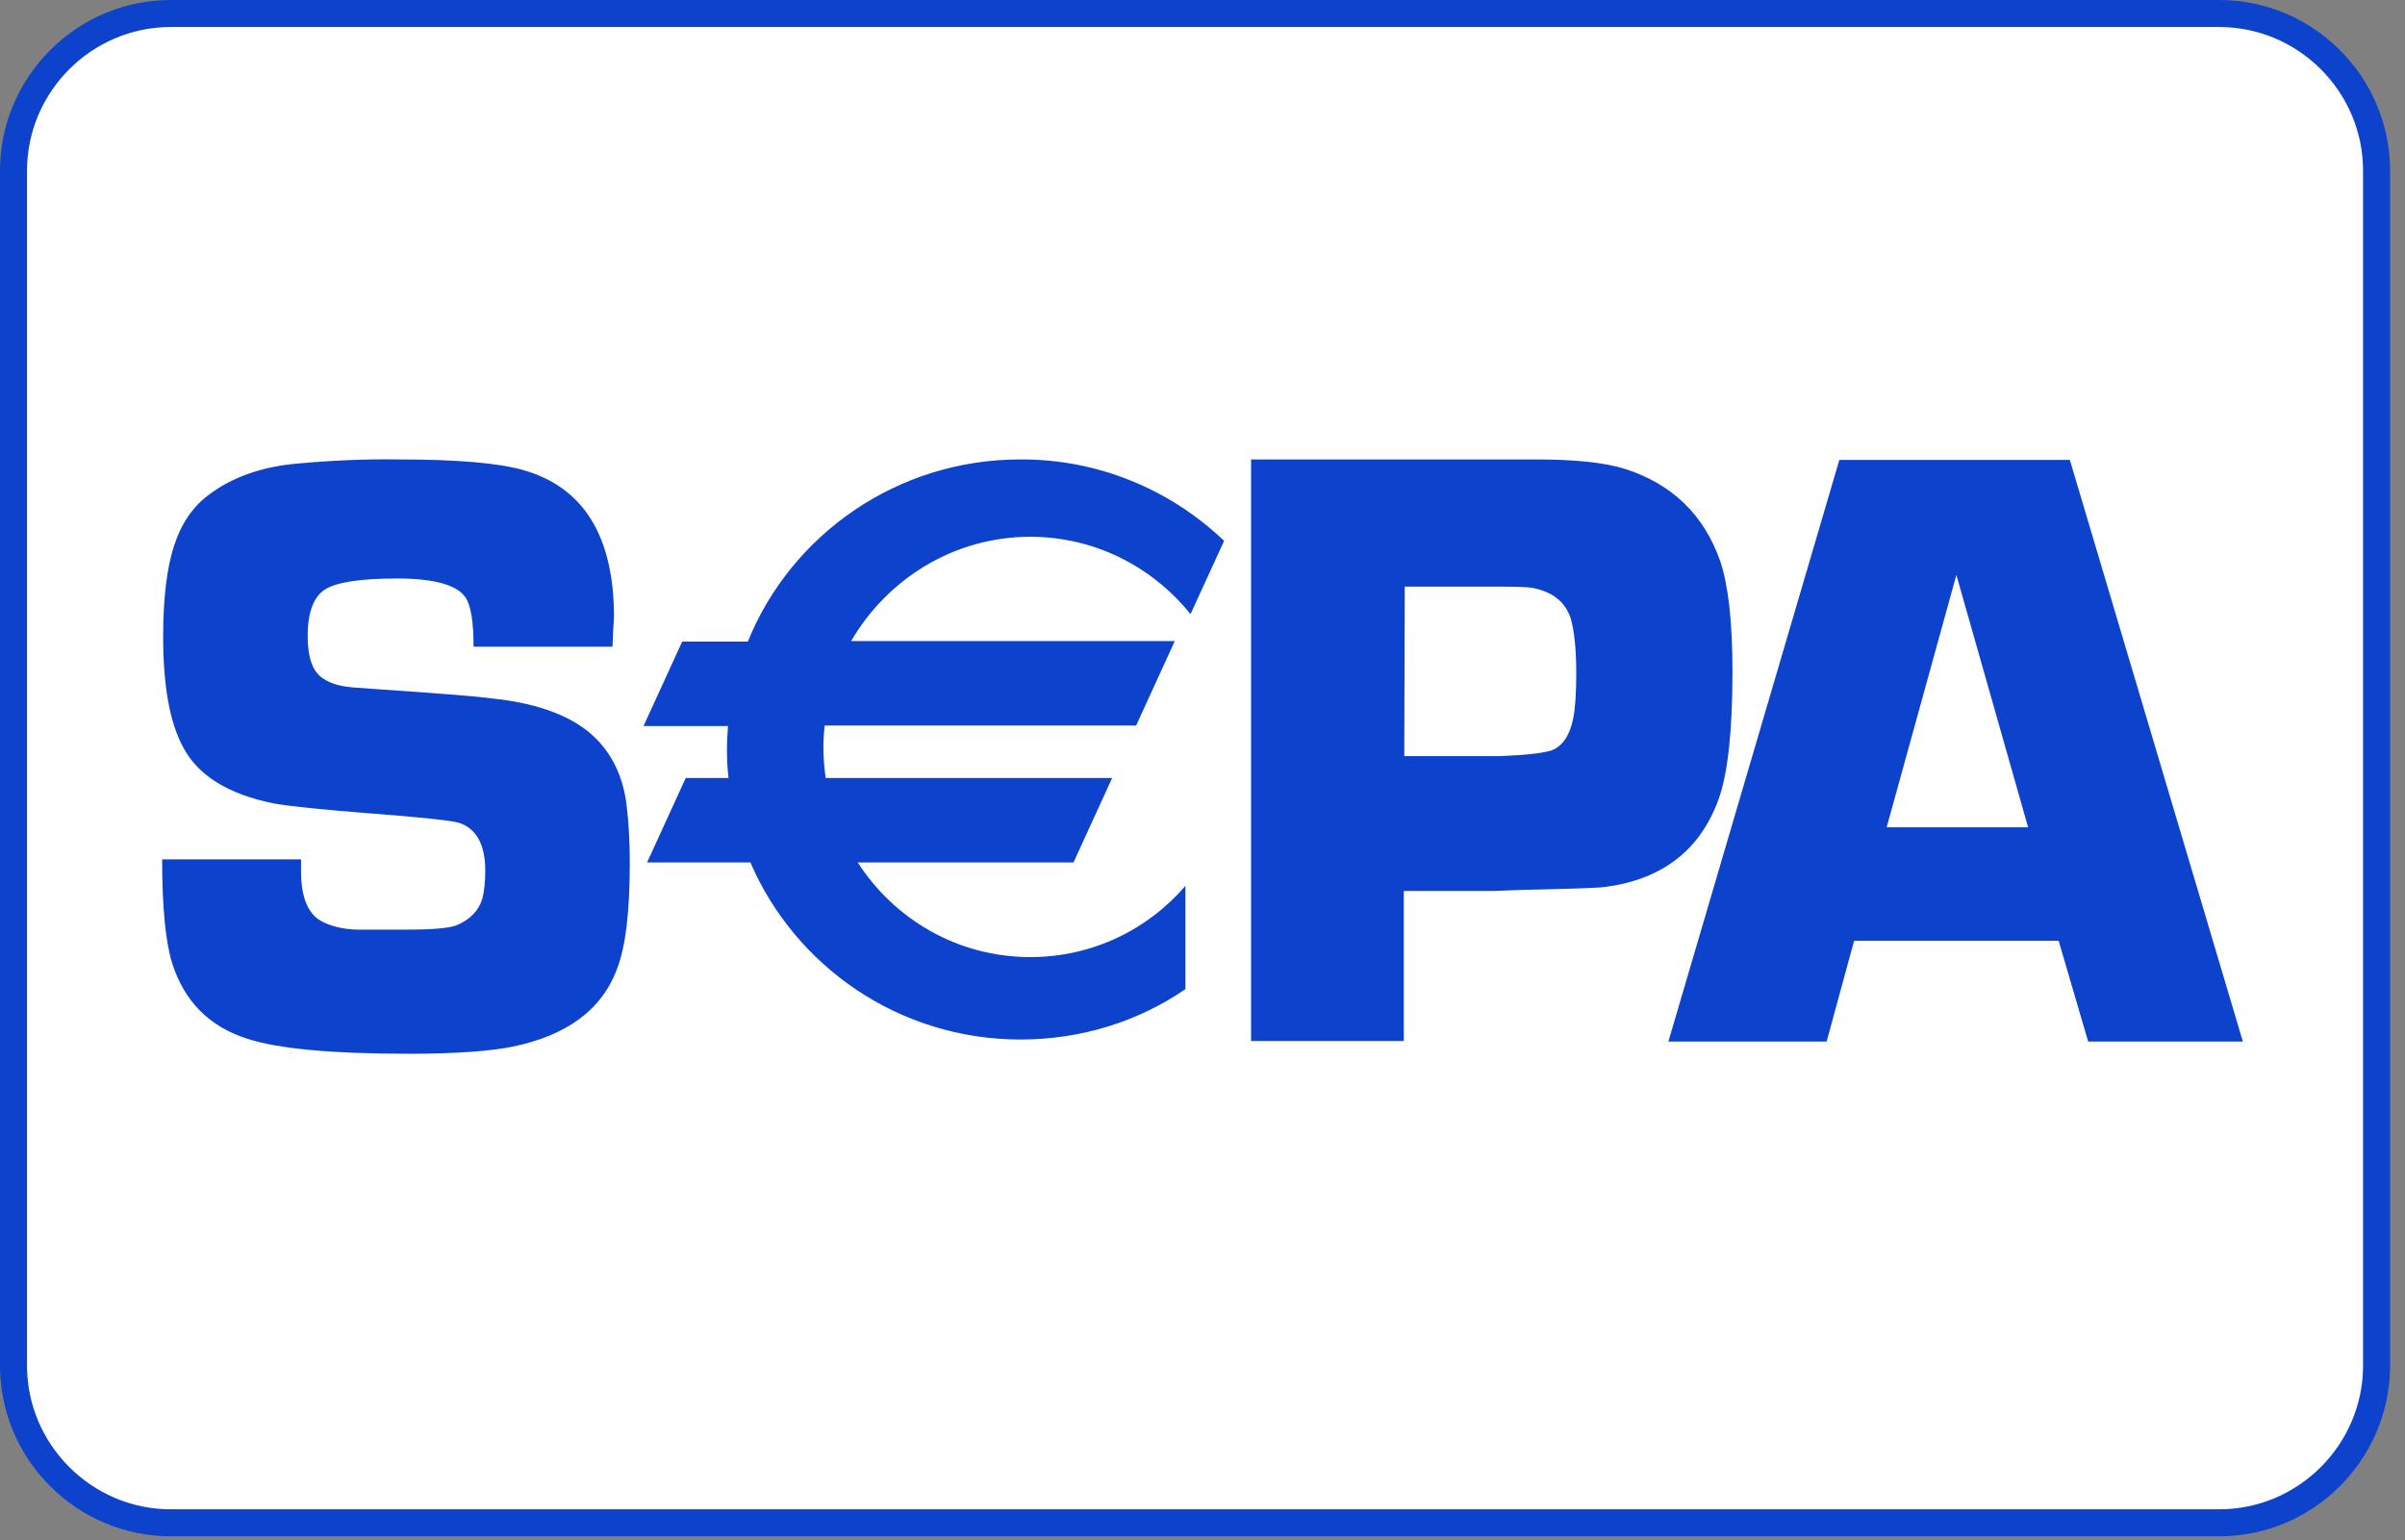 <svg width="89" height="57" viewBox="0 0 89 57" fill="none" xmlns="http://www.w3.org/2000/svg">
<rect x="0" y="0" width="89" height="57" fill="#808080" stroke="none"/>
<path d="M82.13 56.359H6.318C3.119 56.359 0.5 53.74 0.5 50.541V6.318C0.5 3.119 3.119 0.5 6.318 0.5H82.13C85.329 0.5 87.948 3.119 87.948 6.318V50.541C87.948 53.74 85.329 56.359 82.13 56.359Z" fill="white" stroke="#0C42CC"/>
<path fill-rule="evenodd" clip-rule="evenodd" d="M22.665 23.934H17.525C17.525 23.03 17.43 22.409 17.223 22.107C16.922 21.655 16.075 21.41 14.7 21.41C13.363 21.41 12.478 21.542 12.045 21.806C11.612 22.07 11.386 22.653 11.386 23.538C11.386 24.348 11.574 24.876 11.969 25.12C12.252 25.309 12.61 25.403 13.062 25.441L14.097 25.516C16.319 25.666 17.713 25.779 18.259 25.855C20.01 26.043 21.291 26.552 22.082 27.361C22.703 28.002 23.08 28.83 23.193 29.847C23.268 30.469 23.306 31.166 23.306 31.938C23.306 33.727 23.155 35.026 22.835 35.855C22.27 37.38 20.971 38.322 18.975 38.736C18.127 38.906 16.847 39 15.133 39C12.252 39 10.256 38.812 9.126 38.435C7.732 37.983 6.829 37.06 6.377 35.667C6.132 34.895 6 33.614 6 31.806H11.141V32.258C11.141 33.218 11.405 33.84 11.913 34.103C12.271 34.292 12.704 34.386 13.193 34.405H15.076C16.037 34.405 16.658 34.348 16.922 34.235C17.393 34.028 17.713 33.708 17.845 33.275C17.92 32.992 17.958 32.653 17.958 32.22C17.958 31.241 17.619 30.657 16.979 30.45C16.734 30.375 15.585 30.243 13.551 30.092C11.913 29.96 10.764 29.847 10.124 29.734C8.448 29.395 7.318 28.699 6.772 27.644C6.282 26.74 6.038 25.384 6.038 23.557C6.038 22.164 6.169 21.053 6.433 20.224C6.697 19.395 7.13 18.755 7.714 18.322C8.58 17.663 9.691 17.267 11.028 17.154C12.271 17.041 13.514 16.985 14.756 17.004C16.903 17.004 18.447 17.135 19.37 17.399C21.611 18.039 22.722 19.866 22.722 22.842C22.703 23.087 22.684 23.444 22.665 23.934ZM51.967 27.983H55.488C56.599 27.945 57.296 27.851 57.541 27.719C57.879 27.531 58.105 27.154 58.218 26.589C58.294 26.213 58.331 25.648 58.331 24.913C58.331 24.009 58.256 23.331 58.124 22.879C57.917 22.258 57.428 21.881 56.655 21.749C56.505 21.73 56.128 21.712 55.563 21.712H51.985L51.967 27.983ZM46.298 38.529V17.004H56.844C58.294 17.004 59.386 17.117 60.158 17.361C61.89 17.926 63.058 19.056 63.66 20.77C63.962 21.674 64.112 23.03 64.112 24.857C64.112 27.041 63.943 28.604 63.604 29.565C62.926 31.448 61.533 32.54 59.424 32.823C59.179 32.861 58.124 32.898 56.26 32.936L55.318 32.974H51.948V38.529H46.298ZM75.053 30.619L72.398 21.279L69.818 30.619H75.053ZM76.183 34.819H68.613L67.596 38.548H61.74L68.067 17.022H76.597L83 38.548H77.275L76.183 34.819ZM38.126 19.866C40.517 19.866 42.645 20.977 44.057 22.729L45.3 20.017C43.267 18.077 40.574 16.985 37.749 17.004C33.192 17.004 29.275 19.791 27.674 23.746H25.245L23.814 26.872H26.94C26.921 27.154 26.902 27.456 26.902 27.738C26.902 28.096 26.921 28.454 26.959 28.793H25.377L23.946 31.919H27.769C29.426 35.761 33.267 38.473 37.768 38.473C40.028 38.473 42.137 37.795 43.869 36.608V32.785C42.476 34.405 40.423 35.422 38.126 35.422C35.452 35.422 33.098 34.028 31.742 31.919H39.726L41.157 28.793H30.556C30.462 28.152 30.443 27.493 30.518 26.853H42.043L43.474 23.727H31.497C32.834 21.429 35.301 19.866 38.126 19.866Z" fill="#0C42CC"/>
</svg>
